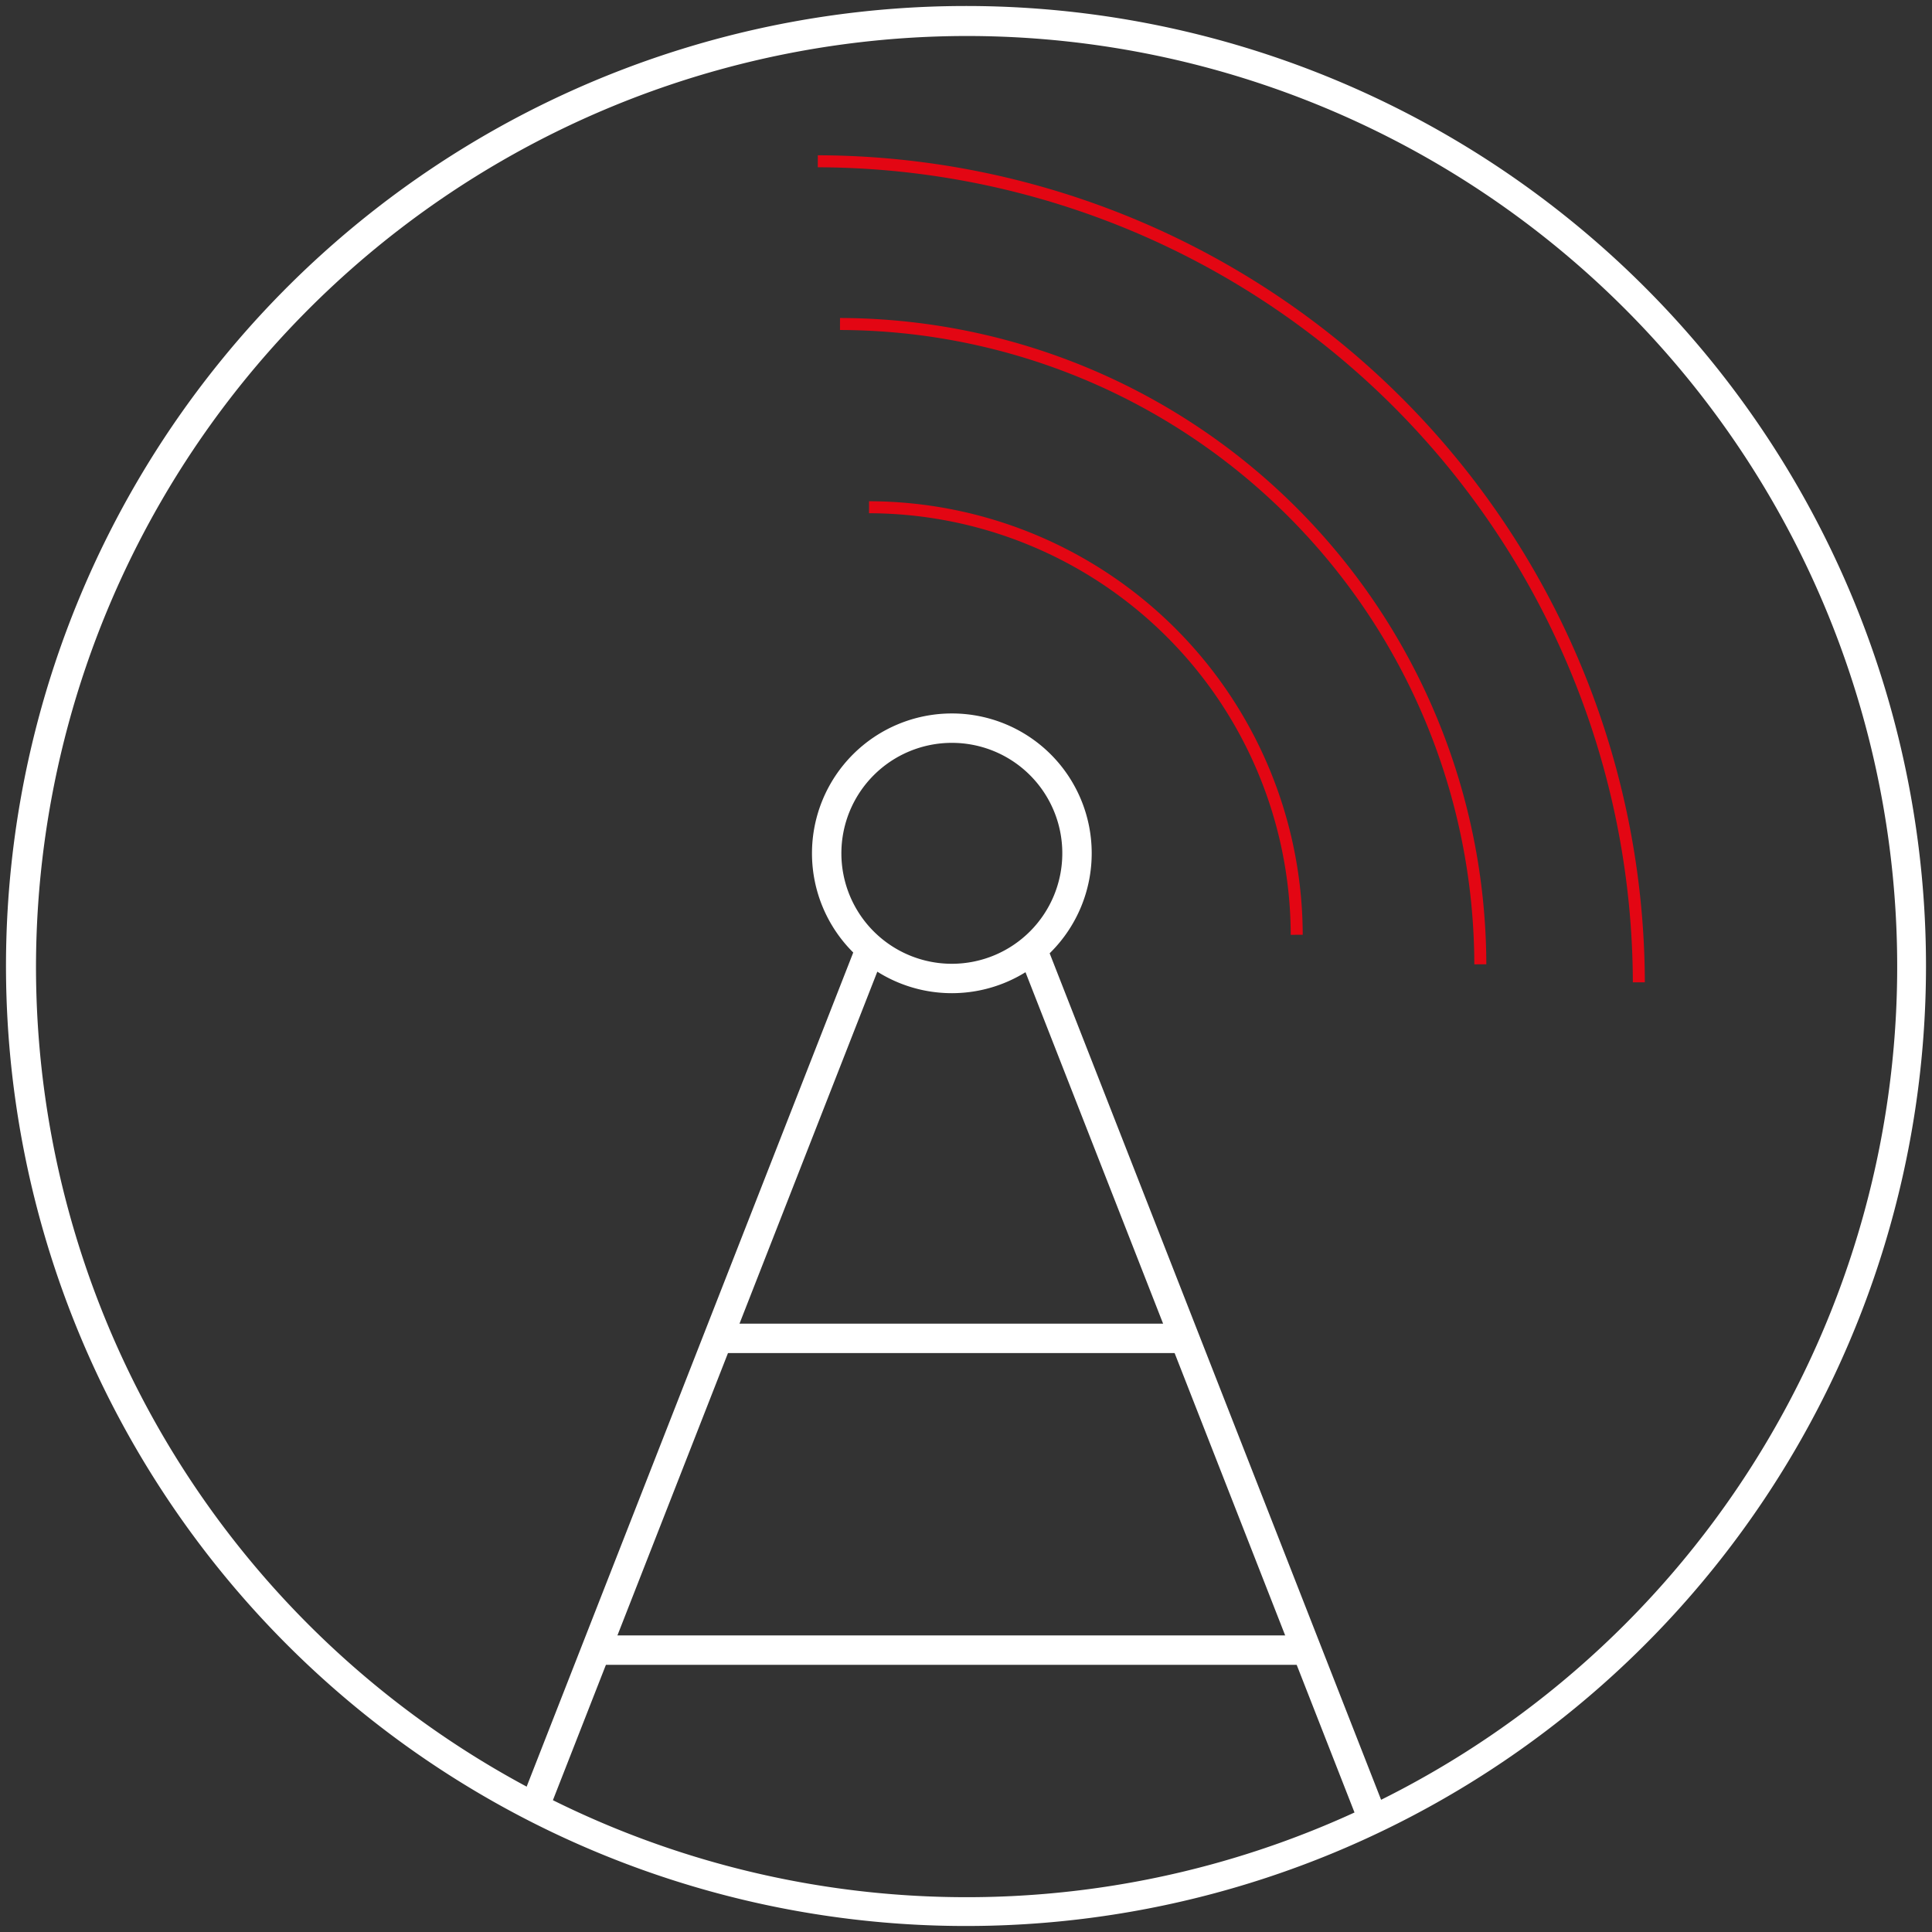 <?xml version="1.0"?>
<svg xmlns="http://www.w3.org/2000/svg" id="Ebene_1" data-name="Ebene 1" viewBox="0 0 161 161" width="136" height="136"><rect x="0" y="0" width="161" height="161" fill="#333333" stroke="none"/><title>Funktechnik</title><g id="Group-5"><path id="Stroke-1" d="M72.32,79.63l-27.8,71" fill="none" stroke="#fff" stroke-width="2.45"/><path id="Stroke-3" d="M86.23,79.63l27.8,71" fill="none" stroke="#fff" stroke-width="2.45"/></g><path id="Stroke-6" d="M60.66,111.53H98.39" fill="none" stroke="#fff" stroke-width="2.45"/><path id="Stroke-7" d="M50.23,137.51h58.59" fill="none" stroke="#fff" stroke-width="2.45"/><g id="Group-2"><path id="Stroke-8" d="M70,27a53.49,53.49,0,0,1,53.36,53.36" fill="none" stroke="#e30613"/><path id="Stroke-8-2" data-name="Stroke-8" d="M68.15,13.44a68.6,68.6,0,0,1,68.42,68.42" fill="none" stroke="#e30613"/><path id="Stroke-10" d="M72.42,42.27A35.71,35.71,0,0,1,108.06,77.9" fill="none" stroke="#e30613"/></g><path id="Stroke-12" d="M89.75,71.07A10.43,10.43,0,1,1,79.32,60.68,10.42,10.42,0,0,1,89.75,71.07Z" fill="none" stroke="#fff" stroke-width="2.45"/><path d="M80.5,3A77.55,77.55,0,1,1,3,80.5,77.64,77.64,0,0,1,80.5,3M80.5.5a80,80,0,1,0,80,80,80,80,0,0,0-80-80Z" fill="#fff"/></svg>

